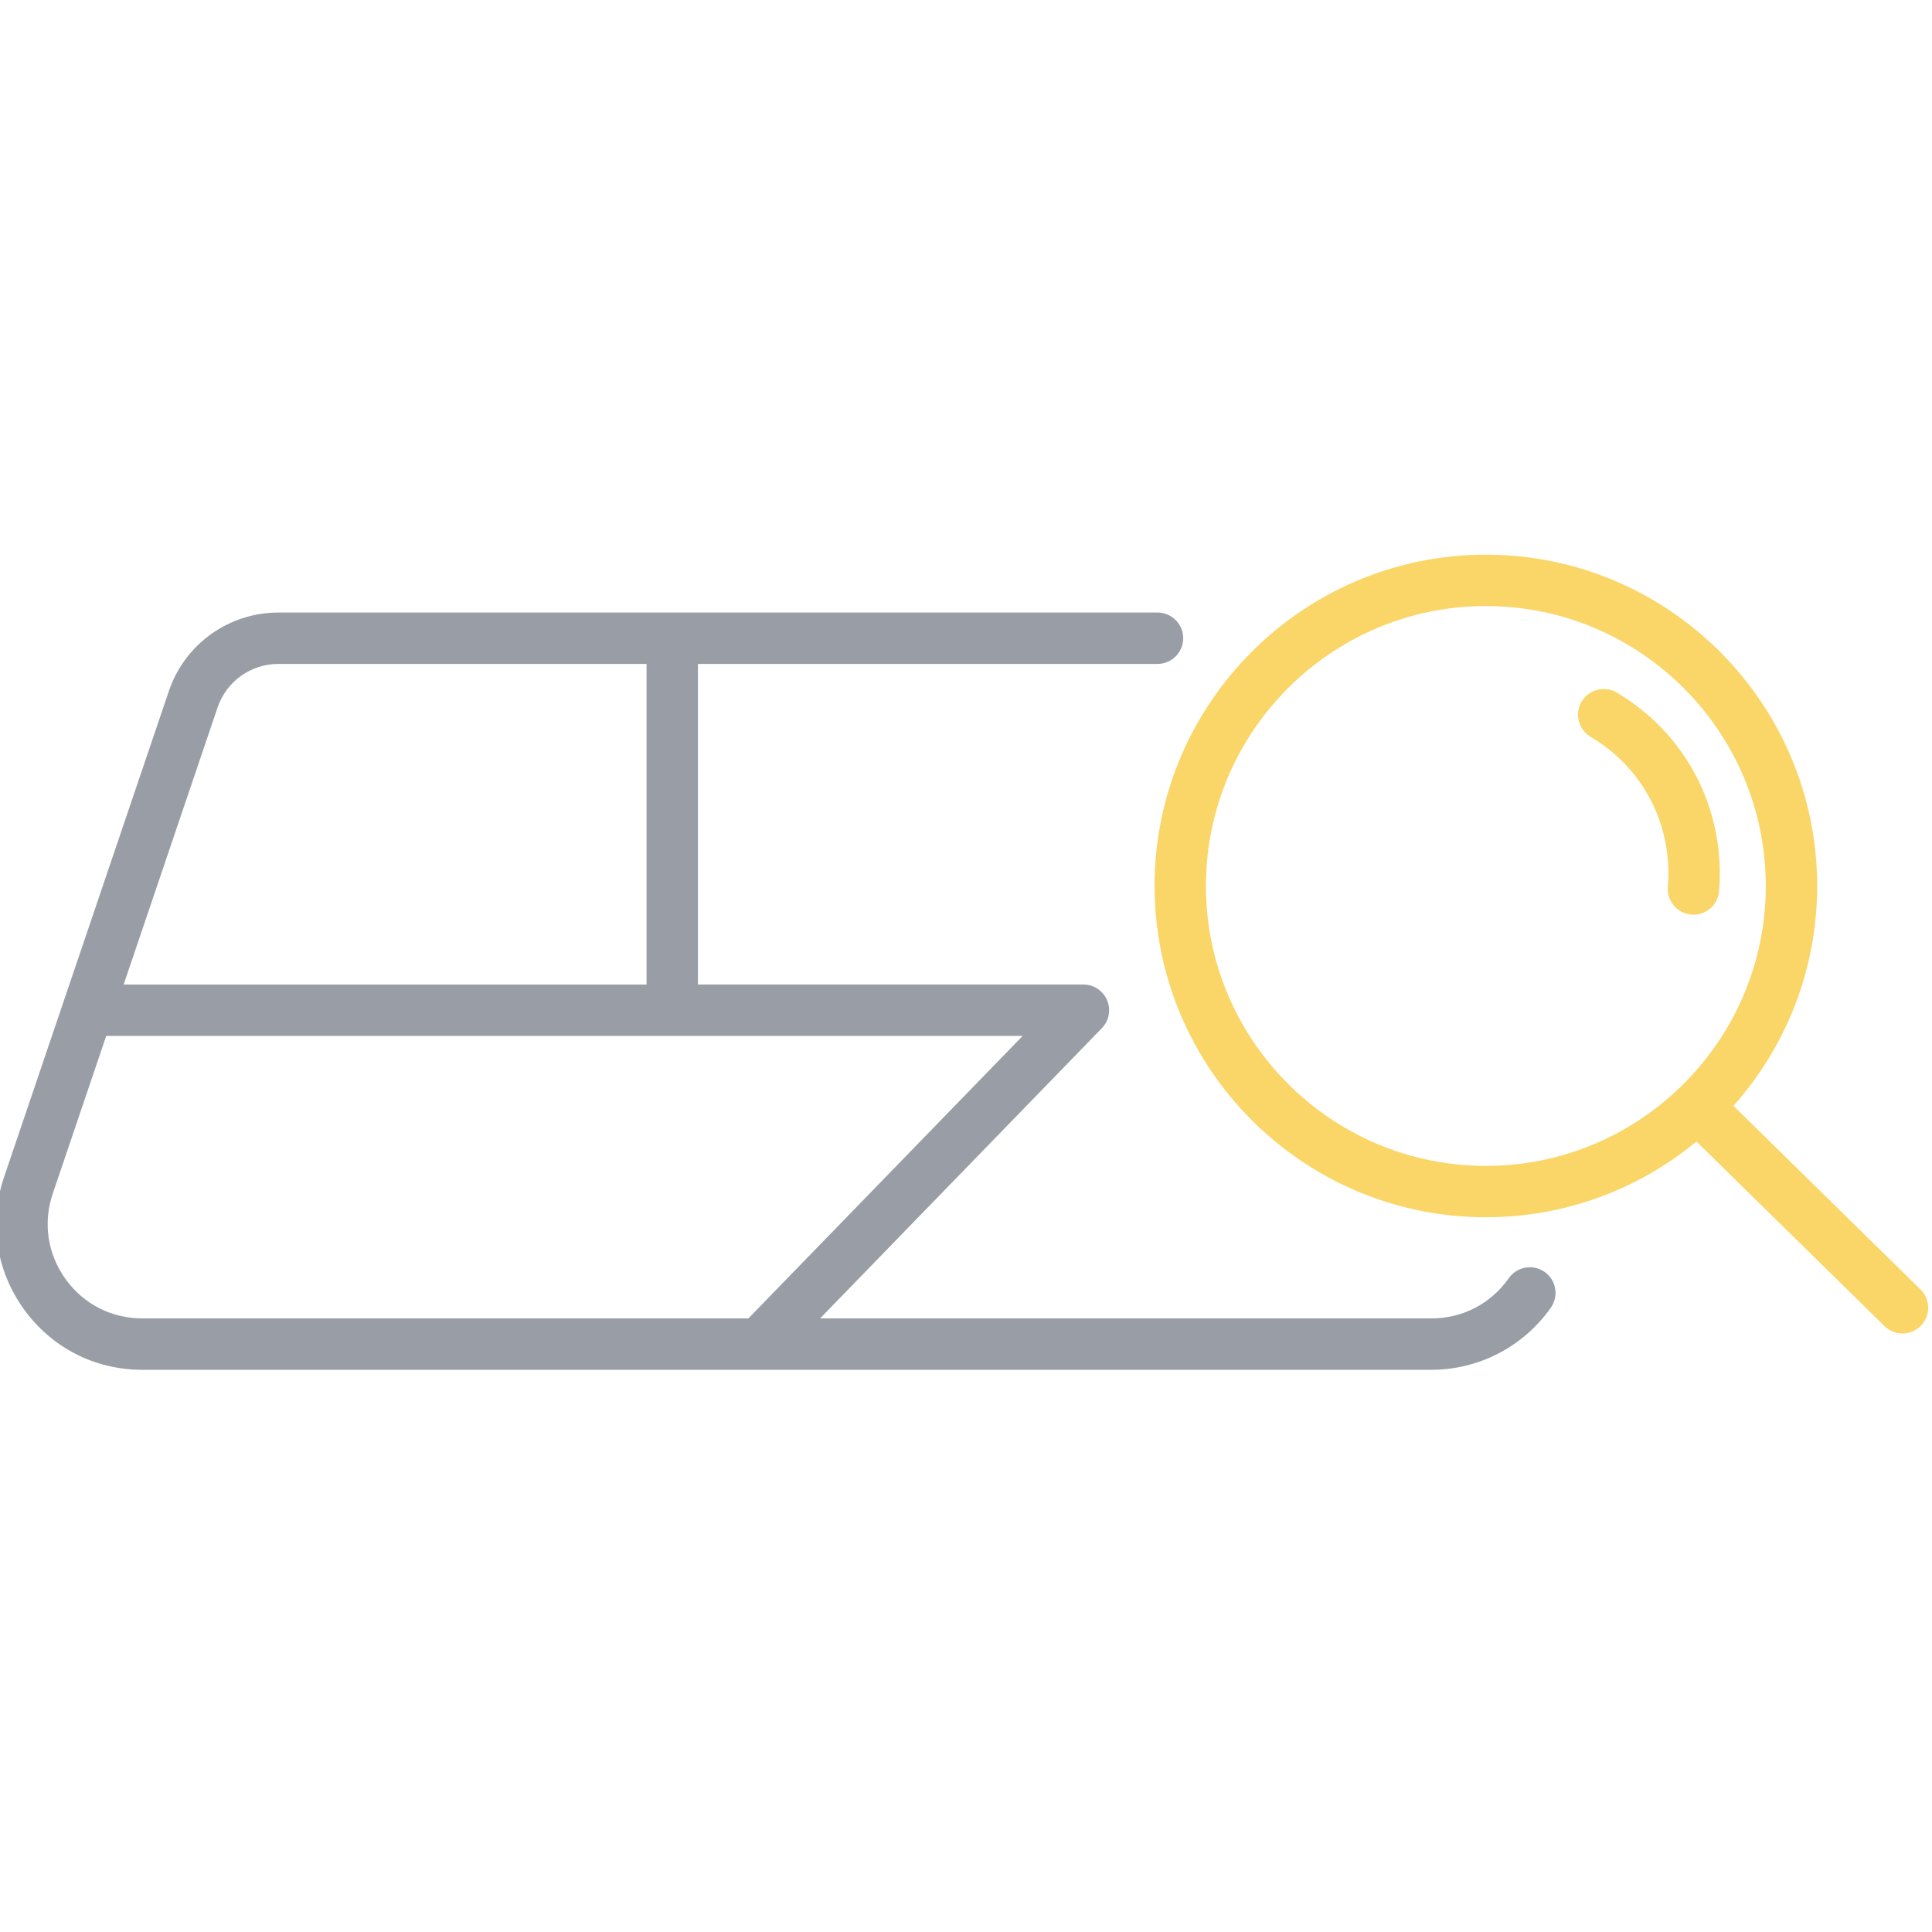 <?xml version="1.0" encoding="UTF-8"?><svg id="a" xmlns="http://www.w3.org/2000/svg" width="512" height="512" viewBox="0 0 512 512"><path d="M508.95,341.72l-49.56-48.66c13.79-15.51,22.18-35.93,22.18-58.27,0-48.41-39.39-87.8-87.8-87.8s-87.8,39.39-87.8,87.8,39.39,87.8,87.8,87.8c21.18,0,40.63-7.54,55.81-20.07l49.83,48.92c1.33,1.3,3.05,1.95,4.77,1.95s3.53-.68,4.86-2.04c2.64-2.69,2.6-7-.09-9.64ZM319.59,234.79c0-40.9,33.28-74.18,74.18-74.18s74.18,33.28,74.18,74.18-33.28,74.18-74.18,74.18-74.18-33.28-74.18-74.18Z" fill="#fad669"/><path d="M409.34,337.07c-3.08-2.16-7.33-1.42-9.49,1.66-4.76,6.77-12.23,10.66-20.5,10.66h-162.02l74.69-76.93c.05-.05.1-.11.15-.17.09-.1.18-.2.26-.3.07-.08.13-.17.19-.25.07-.09.14-.19.2-.28.06-.1.12-.19.18-.29.05-.09.11-.18.16-.28.05-.1.1-.21.15-.31.05-.1.09-.19.13-.29.04-.1.08-.21.12-.32.04-.1.07-.21.1-.31.03-.11.06-.22.08-.32.03-.11.05-.21.07-.32.02-.12.04-.23.05-.35.01-.1.03-.21.04-.31.01-.13.02-.26.02-.4,0-.08.01-.15.01-.23,0-.02,0-.03,0-.05,0-.14-.01-.27-.02-.41,0-.09,0-.18-.02-.27-.01-.11-.03-.23-.05-.34-.02-.11-.03-.22-.05-.33-.01-.06-.03-.12-.05-.19-.09-.37-.2-.73-.35-1.08-.02-.04-.04-.08-.06-.13-.07-.16-.14-.31-.22-.47-.05-.09-.11-.18-.17-.27-.06-.1-.11-.2-.18-.29-.05-.08-.11-.15-.17-.22-.08-.11-.15-.21-.24-.31-.05-.06-.11-.12-.17-.19-.09-.11-.19-.21-.29-.31-.01-.01-.02-.02-.03-.03-.05-.05-.11-.1-.17-.15-.1-.09-.2-.18-.3-.27-.08-.07-.17-.12-.25-.19-.1-.07-.19-.14-.29-.21-.09-.06-.19-.12-.29-.17-.1-.06-.19-.11-.29-.16-.1-.05-.2-.1-.3-.15-.1-.05-.2-.09-.3-.13-.1-.04-.21-.08-.31-.11-.11-.04-.21-.07-.32-.11-.1-.03-.21-.06-.32-.08-.11-.03-.22-.05-.33-.08-.11-.02-.23-.04-.34-.05-.1-.01-.21-.03-.32-.04-.13-.01-.26-.02-.39-.02-.08,0-.15-.01-.23-.01h-102.15v-84.96h121.79c3.76,0,6.81-3.05,6.81-6.81s-3.05-6.81-6.81-6.81H73.76c-13.13,0-24.79,8.36-29,20.79L1.08,311.92c-4.05,11.95-2.16,24.69,5.19,34.95,7.35,10.26,18.81,16.14,31.43,16.14h341.63c12.59,0,24.42-6.15,31.66-16.46,2.16-3.08,1.42-7.33-1.66-9.49ZM57.66,187.49c2.34-6.9,8.81-11.54,16.1-11.54h97.58v84.96H32.77l24.89-73.42ZM17.35,338.94c-4.76-6.64-5.99-14.89-3.36-22.64l14.16-41.77h242.86l-72.68,74.86H37.71c-8.18,0-15.6-3.81-20.36-10.45Z" fill="#999ea6"/><path d="M448.79,242.4c-.2,0-.4,0-.6-.03-3.75-.33-6.52-3.63-6.19-7.38.41-4.66.33-13.91-4.81-23.47-4.57-8.5-11.03-13.53-15.65-16.24-3.24-1.91-4.32-6.09-2.41-9.33,1.91-3.24,6.09-4.32,9.33-2.41,6.11,3.6,14.67,10.26,20.73,21.54,5.05,9.39,7.32,20.44,6.38,31.11-.31,3.55-3.29,6.22-6.78,6.22Z" fill="#fad669"/></svg>